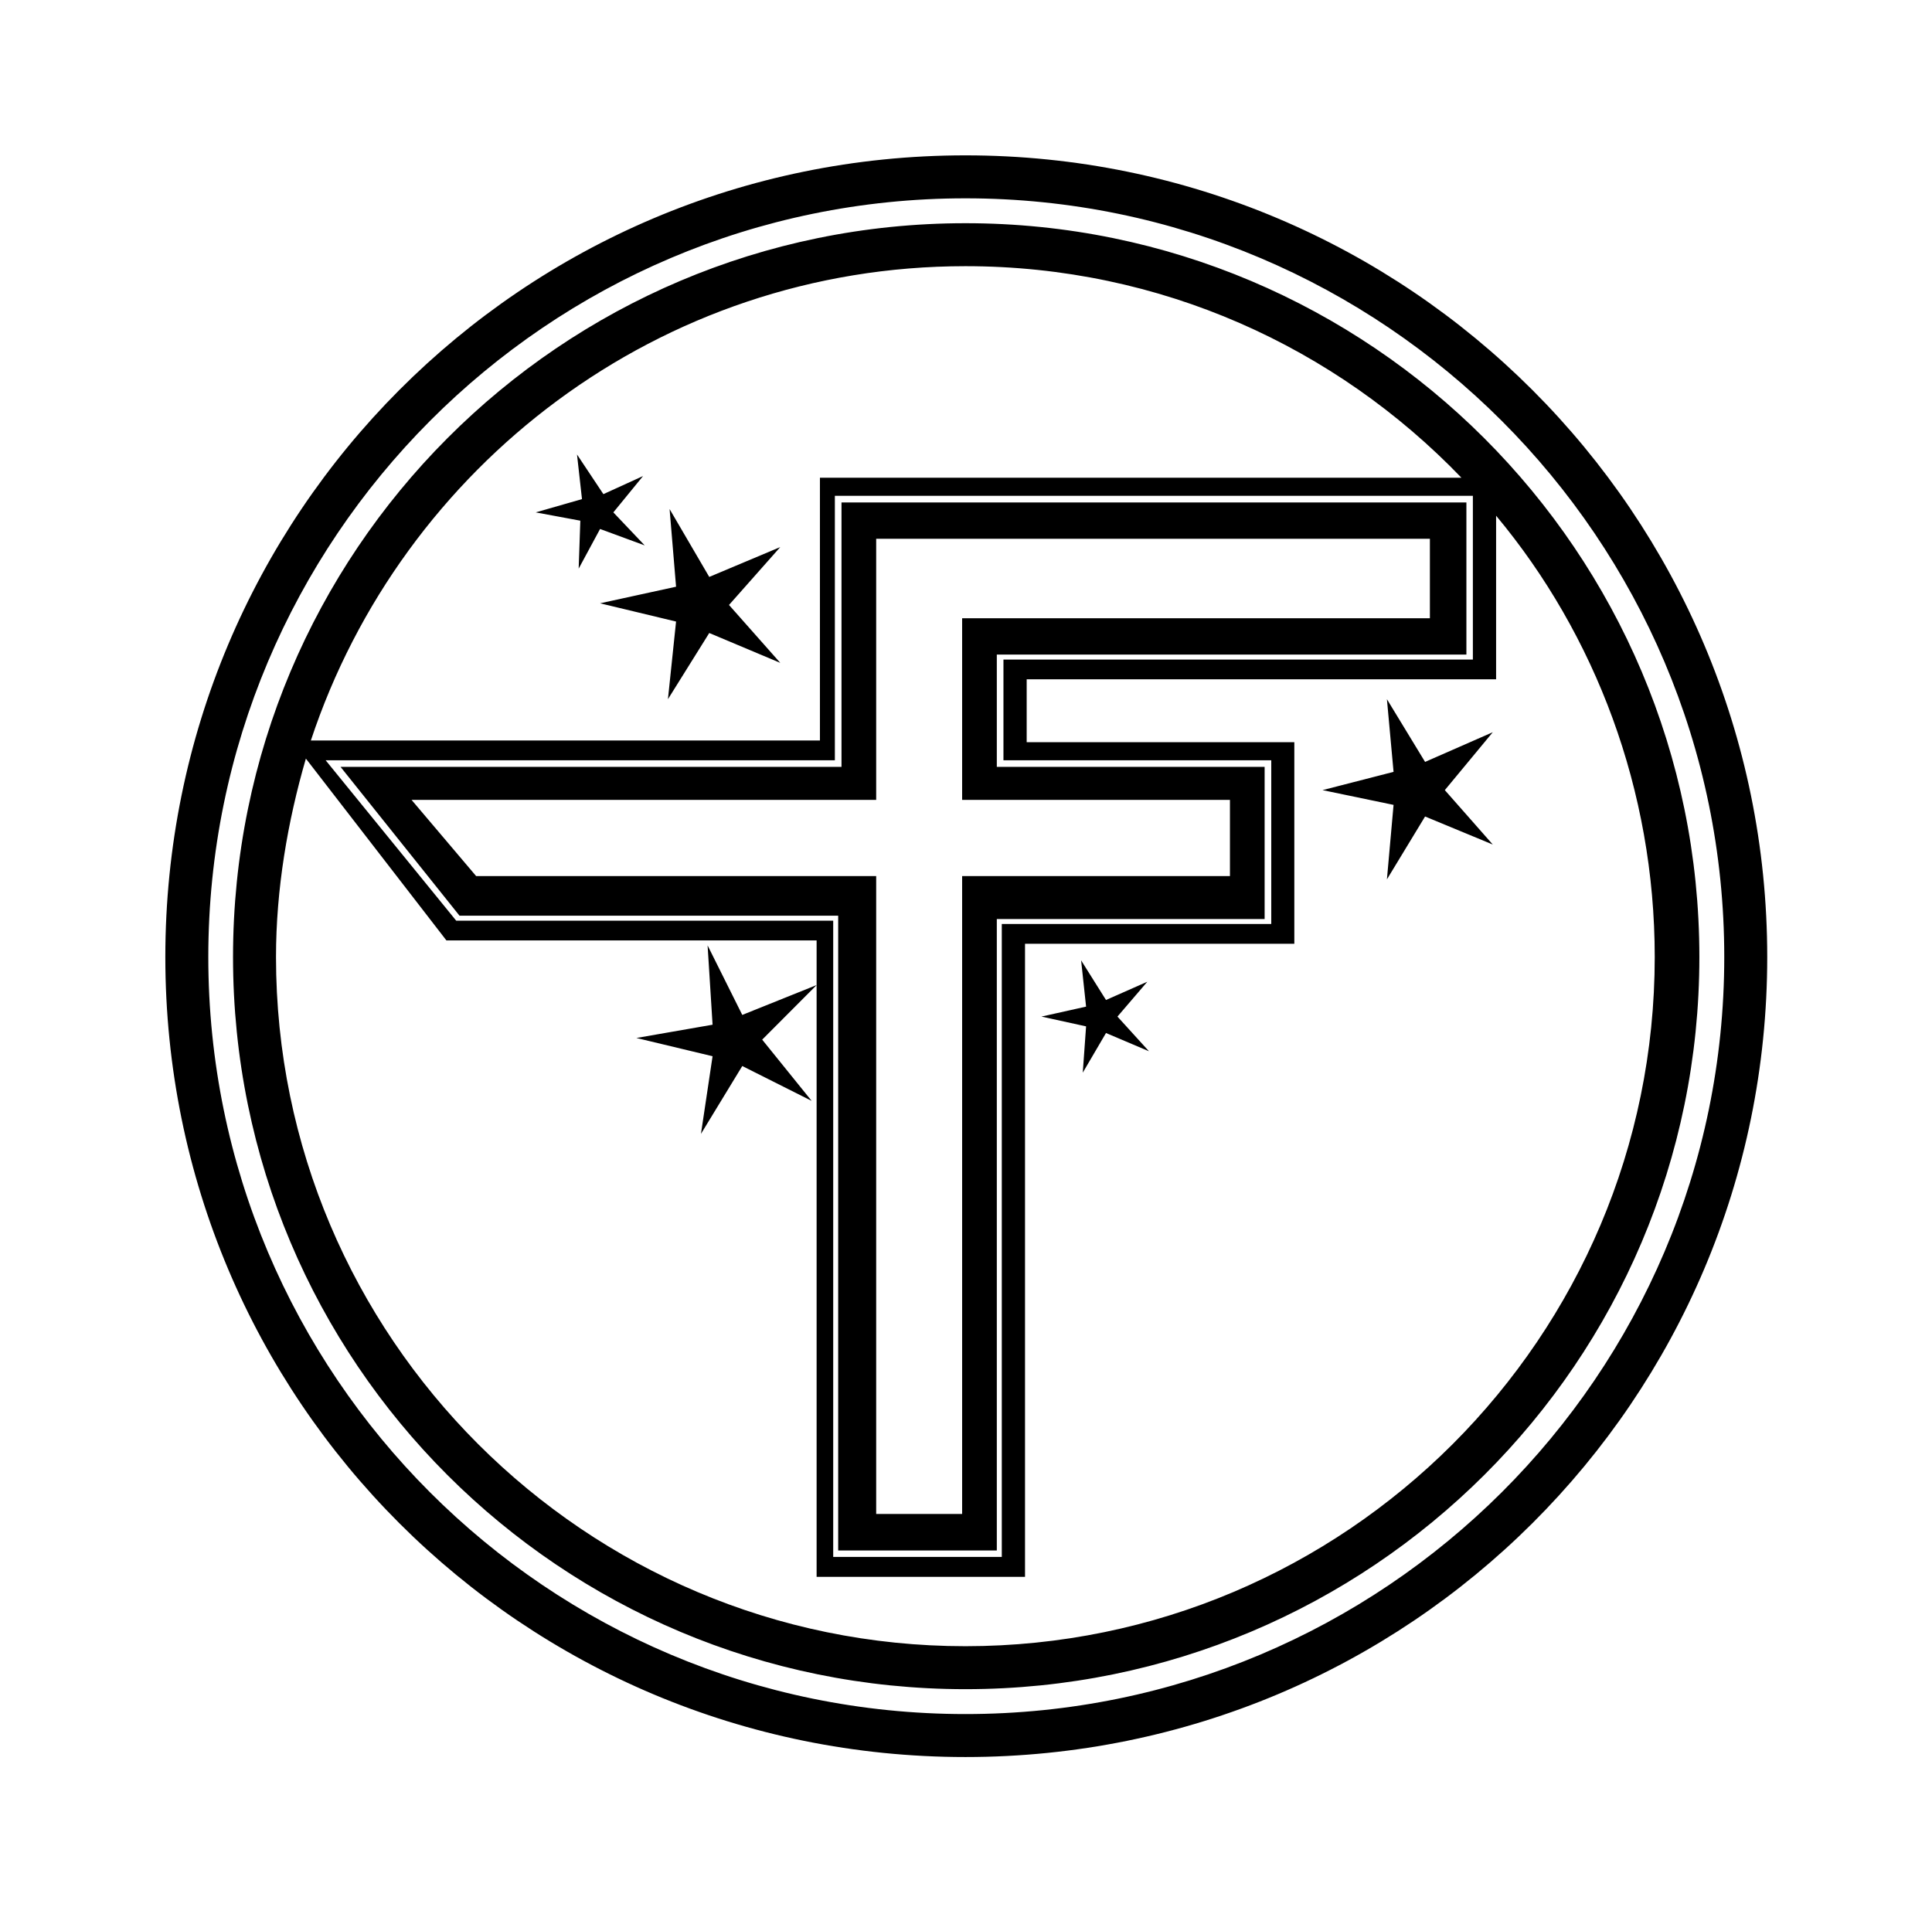 <?xml version='1.0' encoding='UTF-8'?>
<!-- This file was generated by dvisvgm 2.13.3 -->
<svg version='1.1' xmlns='http://www.w3.org/2000/svg' xmlns:xlink='http://www.w3.org/1999/xlink' viewBox='-198.638 -198.638 32.124 32'>
<title>\faTradeFederation</title>
<desc Packages=''/>
<defs>
<path id='g0-133' d='M4.822-8.548C2.152-8.548 0-6.386 0-3.716S2.152 1.106 4.822 1.106S9.654-1.046 9.654-3.716S7.492-8.548 4.822-8.548ZM4.822 .847C2.301 .847 .259-1.196 .259-3.716S2.301-8.289 4.822-8.289S9.395-6.237 9.395-3.716S7.342 .847 4.822 .847ZM7.841-5.539V-6.456H4.075V-4.862H1.056L1.773-3.965H4.055V-.139H5.011V-3.945H6.625V-4.862H5.011V-5.539H7.841ZM6.416-4.663V-4.204H4.802V-.359H4.284V-4.204H1.873L1.484-4.663H4.284V-6.237H7.621V-5.758H4.802V-4.663H6.416ZM3.278-6.007L3.039-6.416L3.078-5.948L2.62-5.848L3.078-5.738L3.029-5.27L3.278-5.669L3.706-5.489L3.397-5.838L3.706-6.187L3.278-6.007ZM2.7-6.396L2.879-6.615L2.64-6.506L2.481-6.745L2.511-6.476L2.232-6.396L2.501-6.346L2.491-6.057L2.62-6.296L2.889-6.197L2.7-6.396ZM5.918-3.567L5.669-3.457L5.519-3.696L5.549-3.417L5.28-3.357L5.549-3.298L5.529-3.019L5.669-3.258L5.928-3.148L5.738-3.357L5.918-3.567ZM8-5.071L7.592-4.892L7.362-5.27L7.402-4.832L6.974-4.722L7.402-4.633L7.362-4.184L7.592-4.563L8-4.394L7.711-4.722L8-5.071ZM4.822-8.139C2.381-8.139 .408-6.157 .408-3.716S2.381 .697 4.822 .697S9.245-1.275 9.245-3.716S7.263-8.139 4.822-8.139ZM6.665-4.902V-3.915H5.041V-.1H4.025V-3.935H1.753L.966-4.902H4.035V-6.496H7.88V-5.509H5.051V-4.902H6.665ZM4.822-7.88C5.998-7.88 7.054-7.392 7.811-6.605H3.945V-5.021H.877C1.425-6.675 2.979-7.88 4.822-7.88ZM4.822 .438C2.531 .438 .667-1.425 .667-3.716C.667-4.125 .737-4.533 .847-4.912L1.694-3.816H3.925V.02H5.181V-3.796H6.804V-5.011H5.191V-5.39H8.02V-6.376C8.618-5.659 8.976-4.722 8.976-3.716C8.976-1.425 7.113 .438 4.822 .438ZM3.477-3.367L3.268-3.786L3.298-3.308L2.839-3.228L3.298-3.118L3.228-2.65L3.477-3.059L3.895-2.849L3.597-3.218L3.925-3.547L3.477-3.367Z'/>
</defs>
<g id='page1' transform='scale(2.759)'>
<use x='-71' y='-62.512' xlink:href='#g0-133'/>
</g>
</svg>
